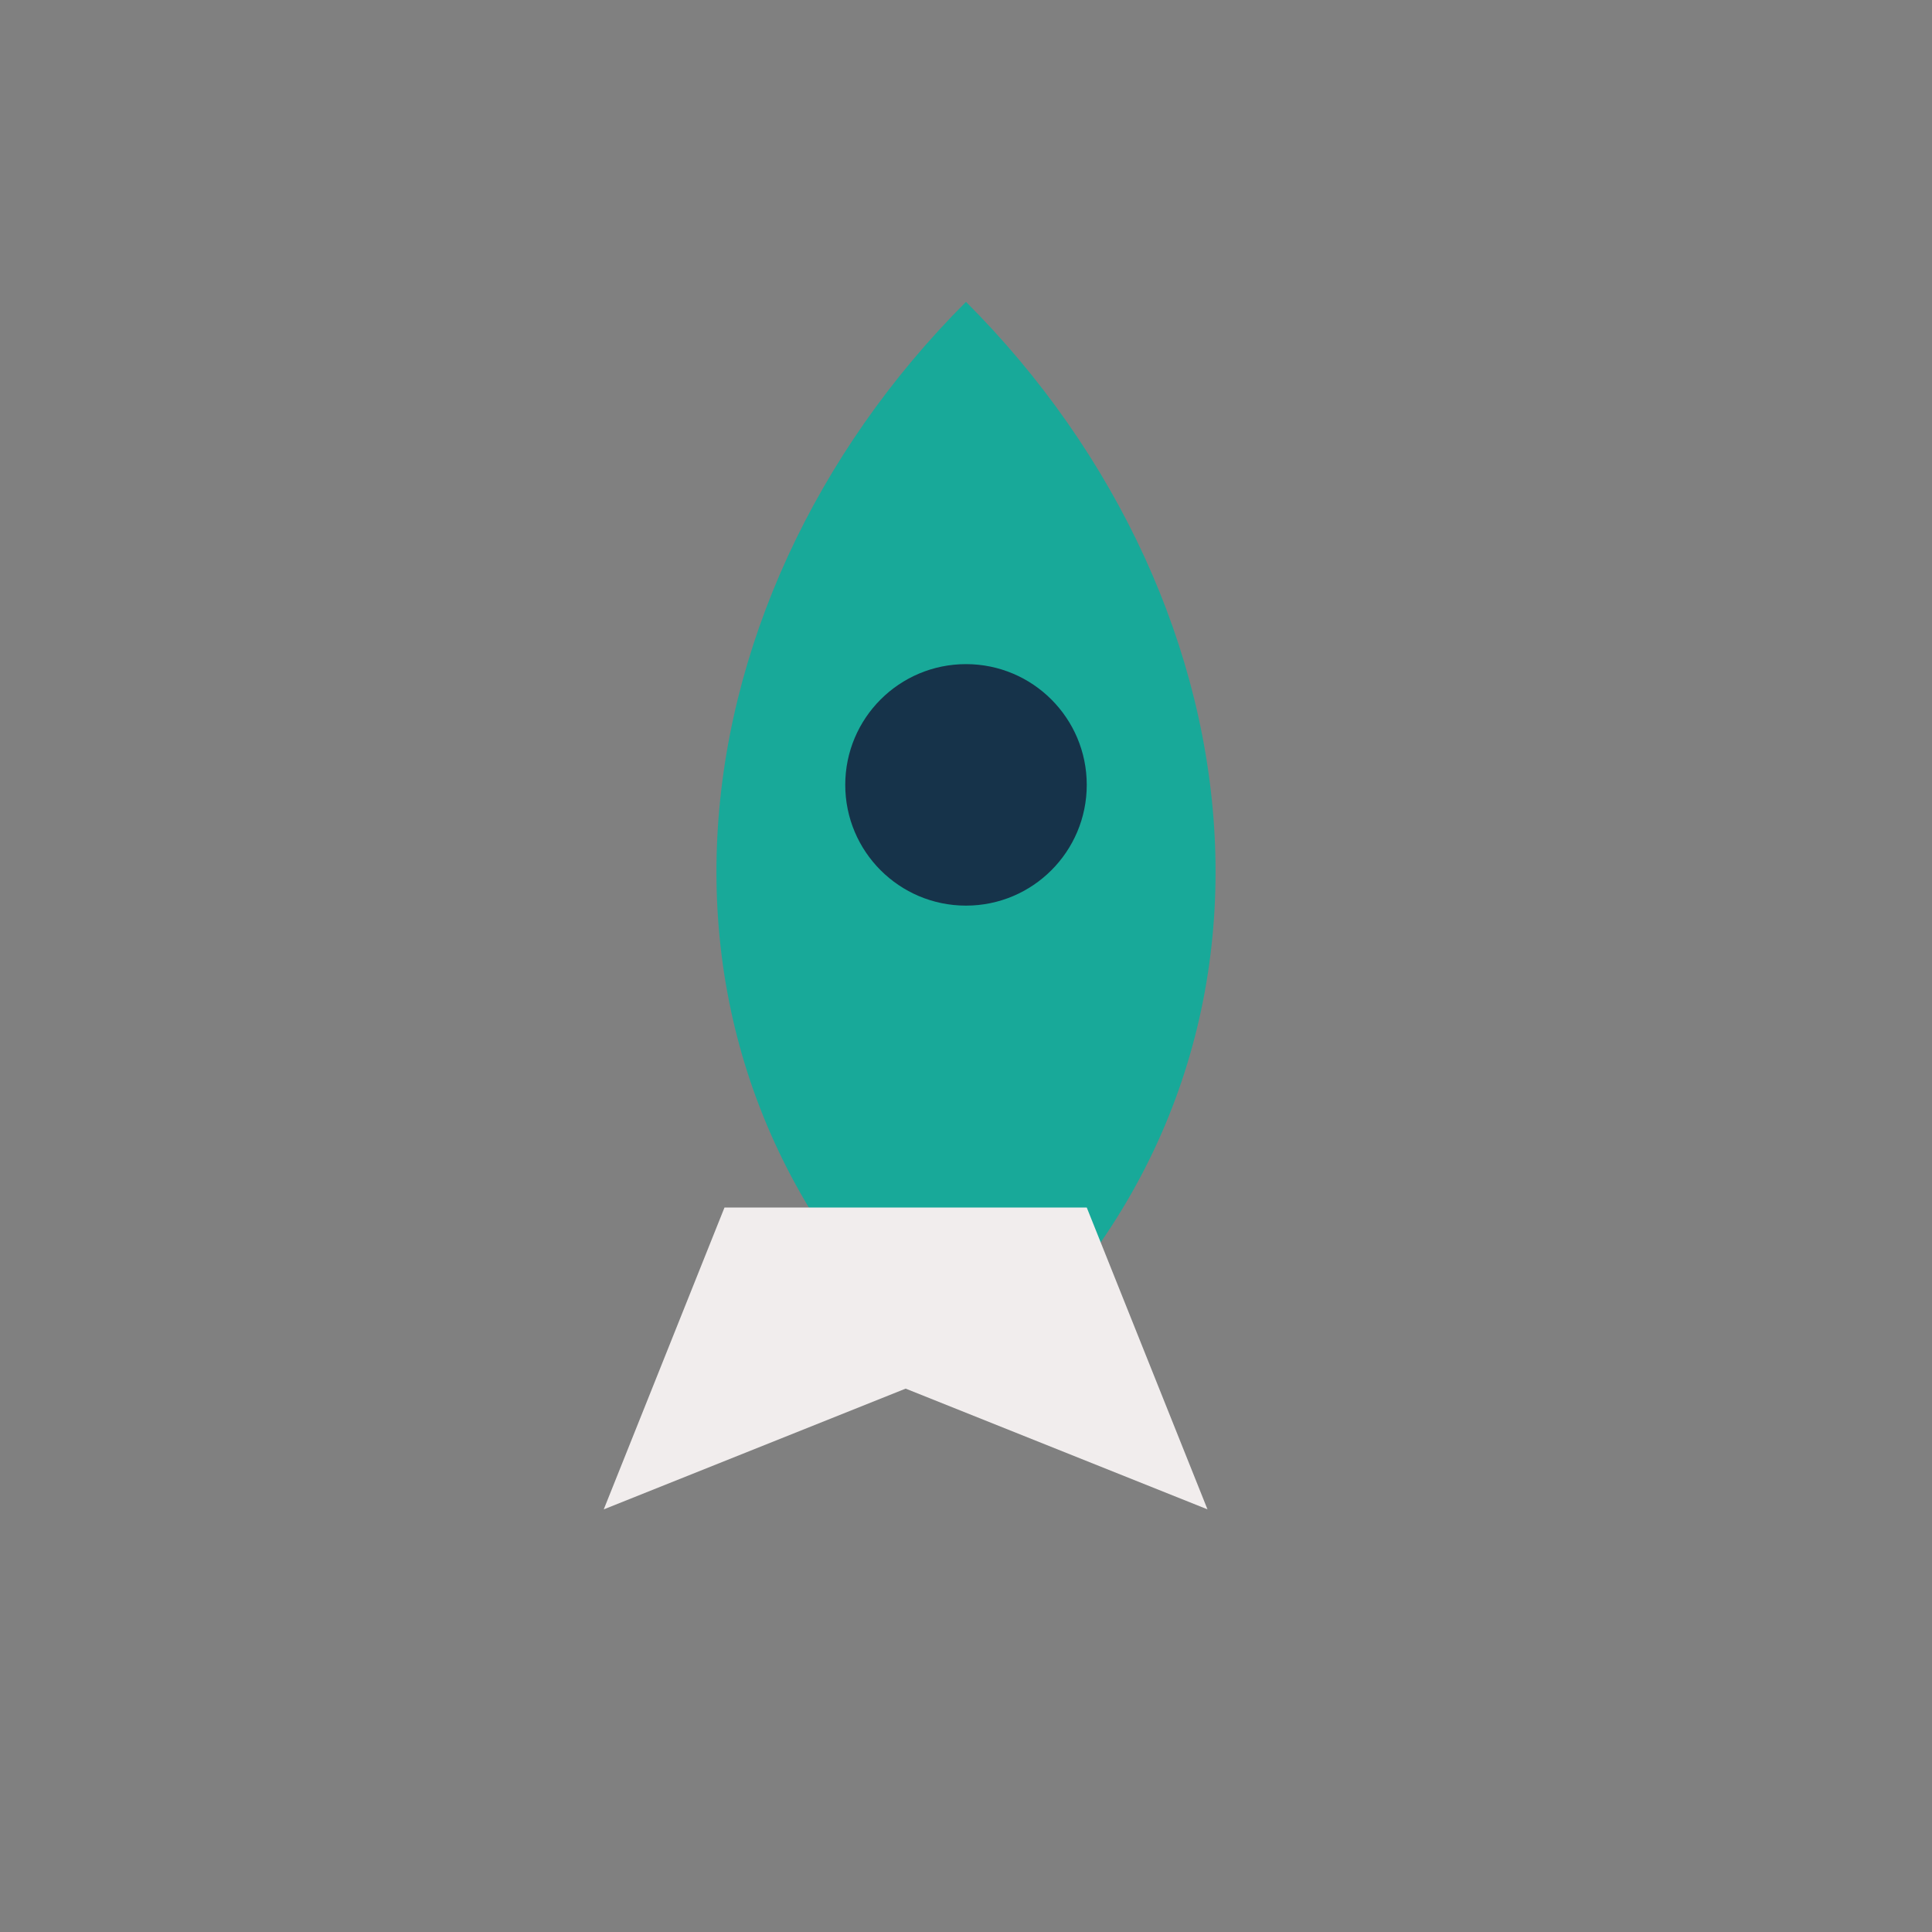 <?xml version="1.0" encoding="UTF-8"?>
<svg xmlns="http://www.w3.org/2000/svg" width="32" height="32" viewBox="0 0 32 32"><rect x="0" y="0" width="32" height="32" fill="#808080" stroke="none"/><path d="M16 5c5 5 6 13 0 18-6-5-5-13 0-18z" fill="#18A999"/><circle cx="16" cy="13" r="2" fill="#16334A"/><path d="M10 25l2-5 6 0 2 5-5-2z" fill="#F1EDED"/></svg>
